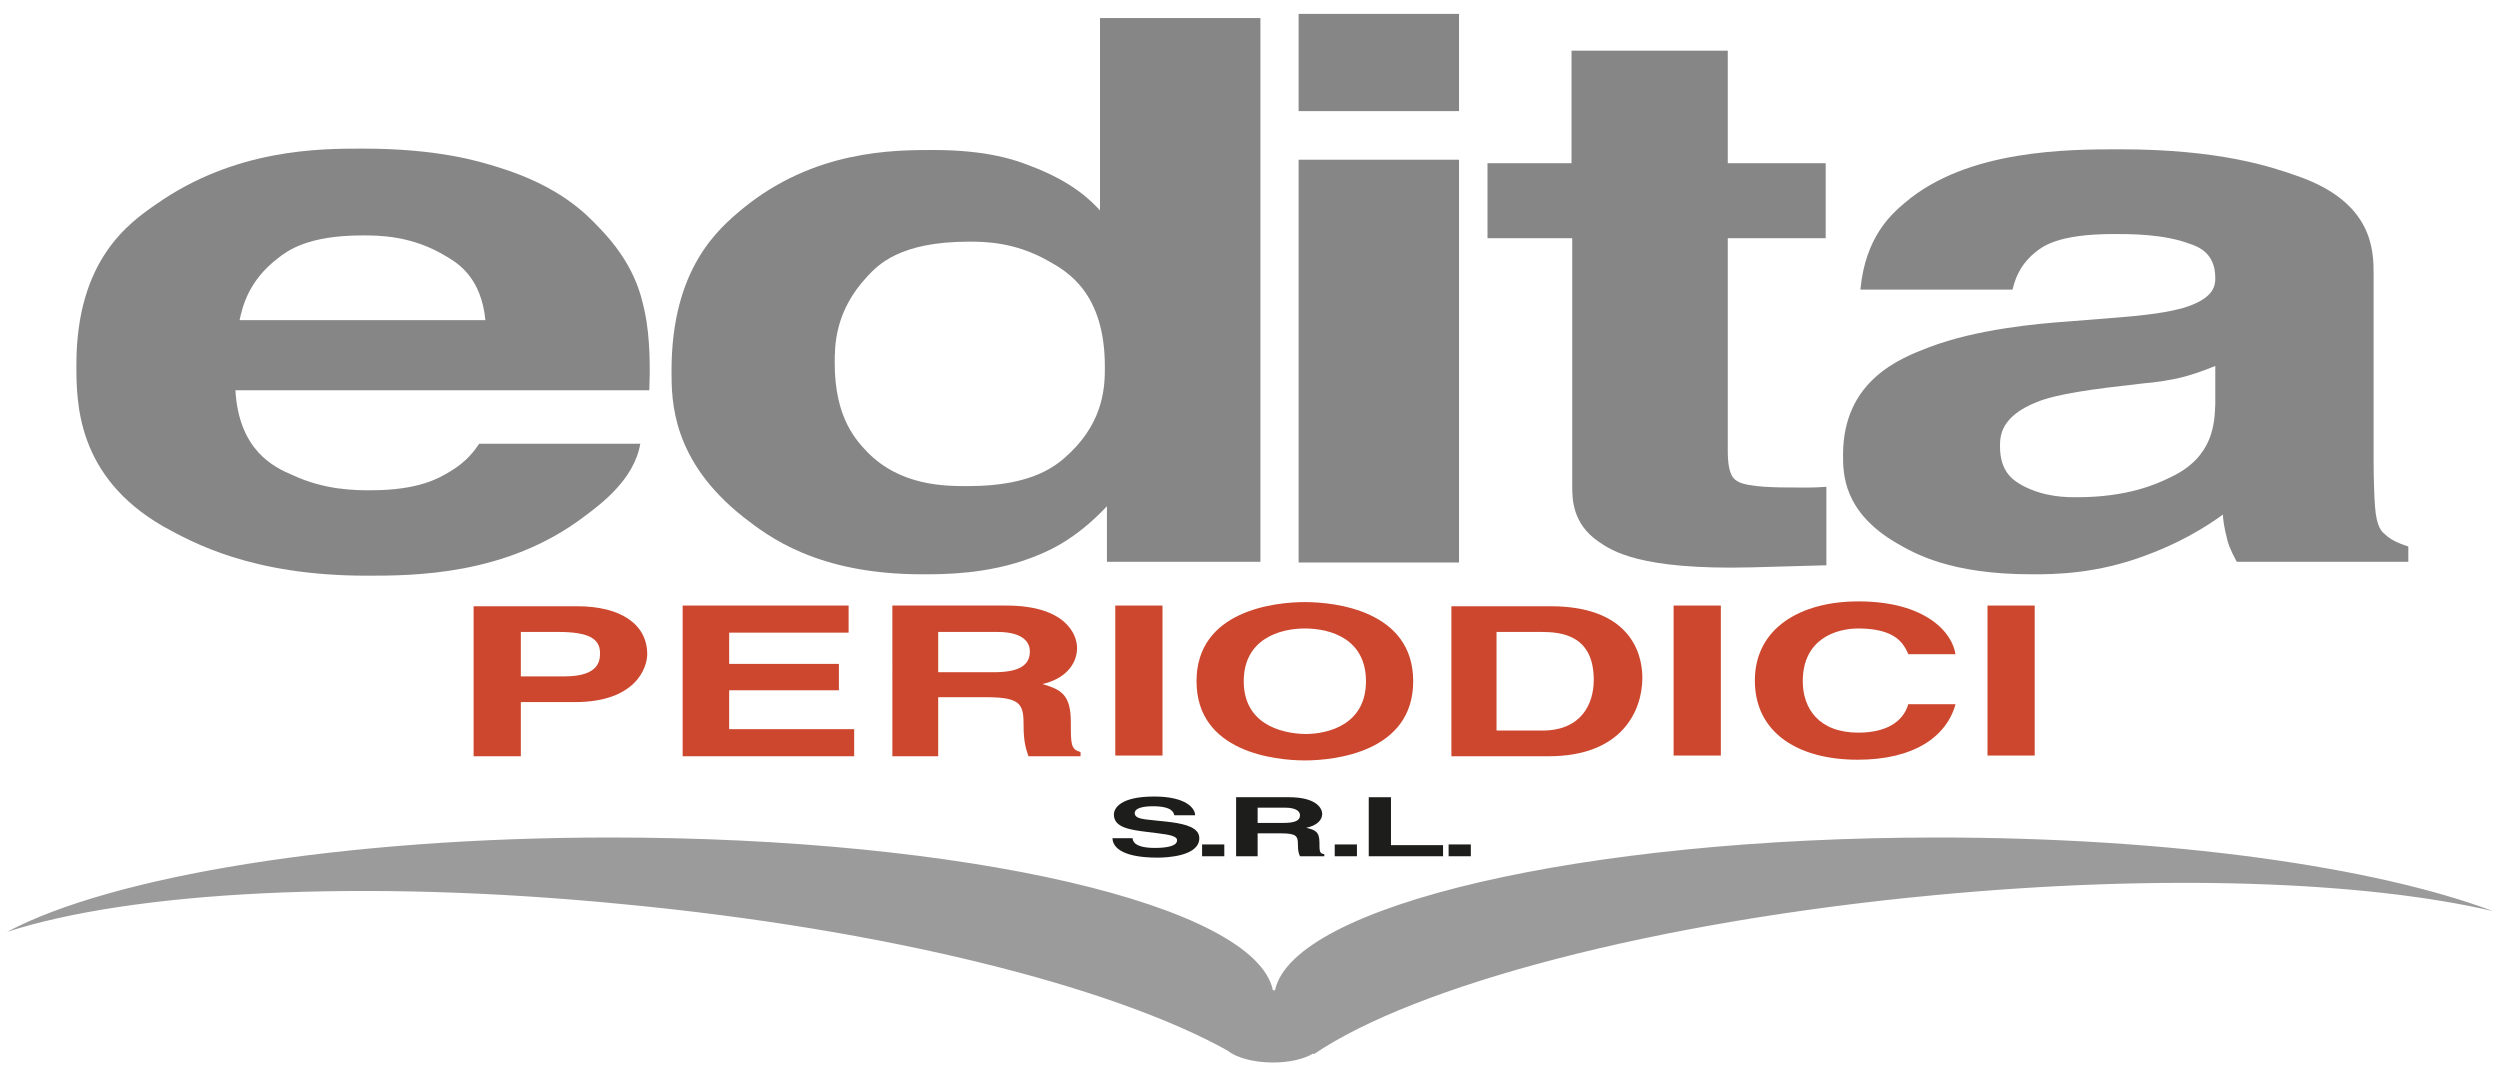 <?xml version="1.0" encoding="UTF-8"?> <!-- Generator: Adobe Illustrator 25.1.0, SVG Export Plug-In . SVG Version: 6.00 Build 0) --> <svg xmlns="http://www.w3.org/2000/svg" xmlns:xlink="http://www.w3.org/1999/xlink" version="1.1" id="Livello_1" x="0px" y="0px" viewBox="0 0 360 155" style="enable-background:new 0 0 360 155;" xml:space="preserve"> <style type="text/css"> .st0{fill:#868686;} .st1{fill:#CC472E;} .st2{fill:#1D1D1B;} .st3{fill-rule:evenodd;clip-rule:evenodd;fill:#9C9B9B;} </style> <g> <path class="st0" d="M52.2,21.4c10.9,0,16.7,1.8,19.6,2.7c8.7,2.7,12.5,6.6,14.4,8.6c5.1,5.2,6.1,9.7,6.6,12c0.9,4,0.8,9,0.7,11.5 H33.9c0.5,8.7,5.6,11.1,8.2,12.2c4.7,2.2,9.1,2.2,11.3,2.2c7,0,9.9-1.8,11.4-2.7c2.4-1.4,3.6-3.1,4.2-4h23.2 c-0.9,5.2-5.7,8.7-8.1,10.5c-11.2,8.5-24.6,8.5-31.3,8.5c-16.6,0-25.1-4.8-29.3-7.1C11,68.6,11,57.9,11,52.5 c0-15.1,7.6-20.4,11.5-23.1C33.9,21.4,46.1,21.4,52.2,21.4z M52.2,33.9c-7.9,0-10.8,2.2-12.2,3.3c-4.3,3.3-5.1,7.1-5.5,8.9h35.4 c-0.6-6-3.8-8.1-5.5-9.1C59.4,33.9,54.6,33.9,52.2,33.9z"></path> <path class="st0" d="M139.4,70c9.7,0,13-3.2,14.7-4.8c5-4.8,5-9.9,5-12.4c0-10.6-5.4-13.7-8.1-15.2c-4.9-2.8-9.3-2.8-11.5-2.8 c-10,0-13.1,3.4-14.6,5c-4.7,5-4.7,10-4.7,12.5c0,8,3.2,11.2,4.7,12.8C129.7,70,136.1,70,139.4,70z M134.4,21.6 c7.9,0,12,1.5,14,2.3c6.1,2.3,8.7,5,10,6.4V2.6h23.1v78.3h-22.1v-8c-4.9,5.2-9,6.7-11.1,7.5c-6.2,2.3-12.4,2.3-15.5,2.3 c-15.2,0-22.2-5.5-25.7-8.2c-10.4-8.2-10.4-16.8-10.4-21.1c0-14.8,6.8-20.5,10.3-23.4C117.3,21.6,128.7,21.6,134.4,21.6z"></path> <path class="st0" d="M187,23h23.1v58H187V23z M210.1,16H187v-14h23.1V16z"></path> <path class="st0" d="M214.2,34.3V23.5h12.1V7.3h22.5v16.2h14.1v10.8h-14.1v30.6c0,3.6,0.9,4.1,1.4,4.4c1.4,0.9,6,0.9,8.3,0.9 c1,0,1.8,0,2.2,0c1.2,0,1.9-0.1,2.3-0.1v11.3l-10.8,0.3c-16.1,0.4-20.1-2.4-22-3.7c-3.8-2.6-3.8-6.2-3.8-8V34.3H214.2z"></path> <path class="st0" d="M305.2,45.7c6.3-0.5,8.1-1.1,9-1.3C319,43,319,41,319,40c0-3.6-2.5-4.5-3.7-4.9c-3.7-1.4-8.5-1.4-10.9-1.4 c-8.1,0-10.3,1.8-11.4,2.7c-2.4,2-2.9,4.2-3.2,5.3h-21.9c0.7-7.6,4.5-10.9,6.4-12.5c9-7.7,23.6-7.7,31-7.7 c14.3,0,21.7,2.5,25.4,3.8c11.1,3.8,11.1,10.8,11.1,14.3v26.6c0,2.8,0.1,5.4,0.2,6.7c0.2,3,1,3.7,1.4,4c1.1,1.1,2.6,1.5,3.4,1.8 v2.2h-24.7c-1-1.8-1.3-2.8-1.4-3.3c-0.4-1.5-0.6-2.9-0.6-3.5c-4.7,3.4-8.8,5-10.9,5.8c-7.3,2.8-13.5,2.8-16.6,2.8 c-11.8,0-16.9-3-19.5-4.5c-7.7-4.5-7.7-10-7.7-12.7c0-10.7,8.2-13.9,12.4-15.5c6.8-2.6,15.6-3.4,19.9-3.7L305.2,45.7z M319,52.7 c-2.2,0.9-3.6,1.3-4.3,1.5c-2.2,0.6-4.7,0.9-6,1l-5.1,0.6c-7.2,0.9-9.3,1.7-10.3,2.1c-5.3,2.1-5.3,5-5.3,6.4c0,3.9,2.2,5,3.2,5.6 c3.2,1.7,6.3,1.7,7.9,1.7c7.3,0,11.5-1.9,13.5-2.9c6.2-2.9,6.3-7.9,6.4-10.5V52.7z"></path> <path class="st1" d="M75,97.3V91h5.4c4.2,0,6,0.9,6,3c0,1,0,3.4-5.1,3.4H75z M75,101.1h7.8c8.7,0,10.4-4.9,10.4-6.9 c0-4.3-3.8-6.9-10.1-6.9H68.2v21.6H75V101.1z"></path> <polygon class="st1" points="122.2,87.2 98.3,87.2 98.3,108.9 123,108.9 123,105 105,105 105,99.4 120.8,99.4 120.8,95.6 105,95.6 105,91.1 122.2,91.1 "></polygon> <path class="st1" d="M135.1,96.8V91h8.5c4,0,4.7,1.7,4.7,2.8c0,2.1-1.7,3-5.2,3H135.1z M128.5,108.9h6.6v-8.5h7 c5,0,5.3,1.1,5.3,4.1c0,2.2,0.3,3.3,0.7,4.4h7.5v-0.6c-1.4-0.4-1.4-1.1-1.4-4.3c0-4-1.4-4.7-4.1-5.5c3.2-0.7,5-2.8,5-5.2 c0-1.9-1.6-6.1-10.2-6.1h-16.4V108.9z"></path> <rect x="160.6" y="87.2" class="st1" width="6.8" height="21.6"></rect> <path class="st1" d="M179.1,98.1c0-6.1,5.2-7.6,8.8-7.6c3.7,0,8.8,1.5,8.8,7.6c0,6.1-5.2,7.6-8.8,7.6 C184.2,105.6,179.1,104.1,179.1,98.1z M172.3,98.1c0,10.2,11.3,11.4,15.6,11.4c4.3,0,15.6-1.2,15.6-11.4s-11.3-11.4-15.6-11.4 C183.6,86.7,172.3,87.9,172.3,98.1z"></path> <path class="st1" d="M215.5,91h6.5c2.9,0,7.5,0.5,7.5,6.9c0,3.6-1.9,7.3-7.4,7.3h-6.6V91z M208.9,108.9H223 c10.7,0,13.5-6.7,13.5-11.3c0-4.1-2.3-10.3-13.2-10.3h-14.3V108.9z"></path> <rect x="241" y="87.2" class="st1" width="6.8" height="21.6"></rect> <path class="st1" d="M281.6,94.3c-0.4-3.2-4.3-7.7-14-7.7c-8.4,0-14.9,3.9-14.9,11.4c0,7.5,6.2,11.4,14.8,11.4 c8.1,0,12.8-3.3,14.1-8h-6.8c-0.8,2.7-3.4,4.1-7.2,4.1c-5.7,0-8-3.5-8-7.4c0-6.1,4.8-7.6,8-7.6c5.6,0,6.6,2.4,7.2,3.7H281.6z"></path> <rect x="286.2" y="87.2" class="st1" width="6.8" height="21.6"></rect> <path class="st2" d="M160.2,120.7c0,1,0.9,2.8,6.5,2.8c1.3,0,6-0.2,6-2.8c0-1.5-1.9-2-4-2.3L165,118c-0.6-0.1-1.6-0.2-1.6-0.9 c0-0.8,1.4-1,2.6-1c2.8,0,3,0.9,3.1,1.3h3c0-1-1.3-2.7-5.9-2.7c-4.9,0-5.8,1.7-5.8,2.6c0,1.9,2.4,2.2,4.8,2.5l1.6,0.2 c1.6,0.2,2.7,0.4,2.7,1c0,0.9-1.7,1.1-3.2,1.1c-2.8,0-3.2-0.9-3.2-1.4H160.2z"></path> <rect x="173.1" y="121.6" class="st2" width="3.2" height="1.7"></rect> <path class="st2" d="M181.1,118.6v-2.3h3.9c1.9,0,2.2,0.7,2.2,1.1c0,0.8-0.8,1.1-2.4,1.1H181.1z M178,123.3h3.1V120h3.3 c2.3,0,2.5,0.4,2.5,1.6c0,0.9,0.1,1.3,0.3,1.7h3.5V123c-0.7-0.1-0.7-0.4-0.7-1.7c0-1.6-0.7-1.8-1.9-2.1c1.5-0.3,2.3-1.1,2.3-2 c0-0.7-0.7-2.4-4.8-2.4H178V123.3z"></path> <rect x="192.2" y="121.6" class="st2" width="3.2" height="1.7"></rect> <polygon class="st2" points="200.3,114.8 197.1,114.8 197.1,123.3 207.8,123.3 207.8,121.7 200.3,121.7 "></polygon> <rect x="208.6" y="121.6" class="st2" width="3.2" height="1.7"></rect> <path class="st3" d="M279,120.6c-51.1,0-92.8,9.8-95.4,22c-0.1,0-0.2,0-0.3,0c-2.6-12.3-44.3-22-95.4-22 c-38.6,0-71.9,5.6-86.9,13.6c17.8-5.8,51-7.7,88.7-4c38,3.6,70.6,11.9,87.1,21.1c1.2,1,3.7,1.7,6.5,1.7c2.4,0,4.5-0.5,5.8-1.3 c0,0,0.1,0.1,0.1,0.1c14.6-9.9,48.9-19.1,89.4-22.9c32.7-3.1,61.9-2,80.4,2.3C341.9,124.8,312.5,120.6,279,120.6z"></path> </g> </svg> 